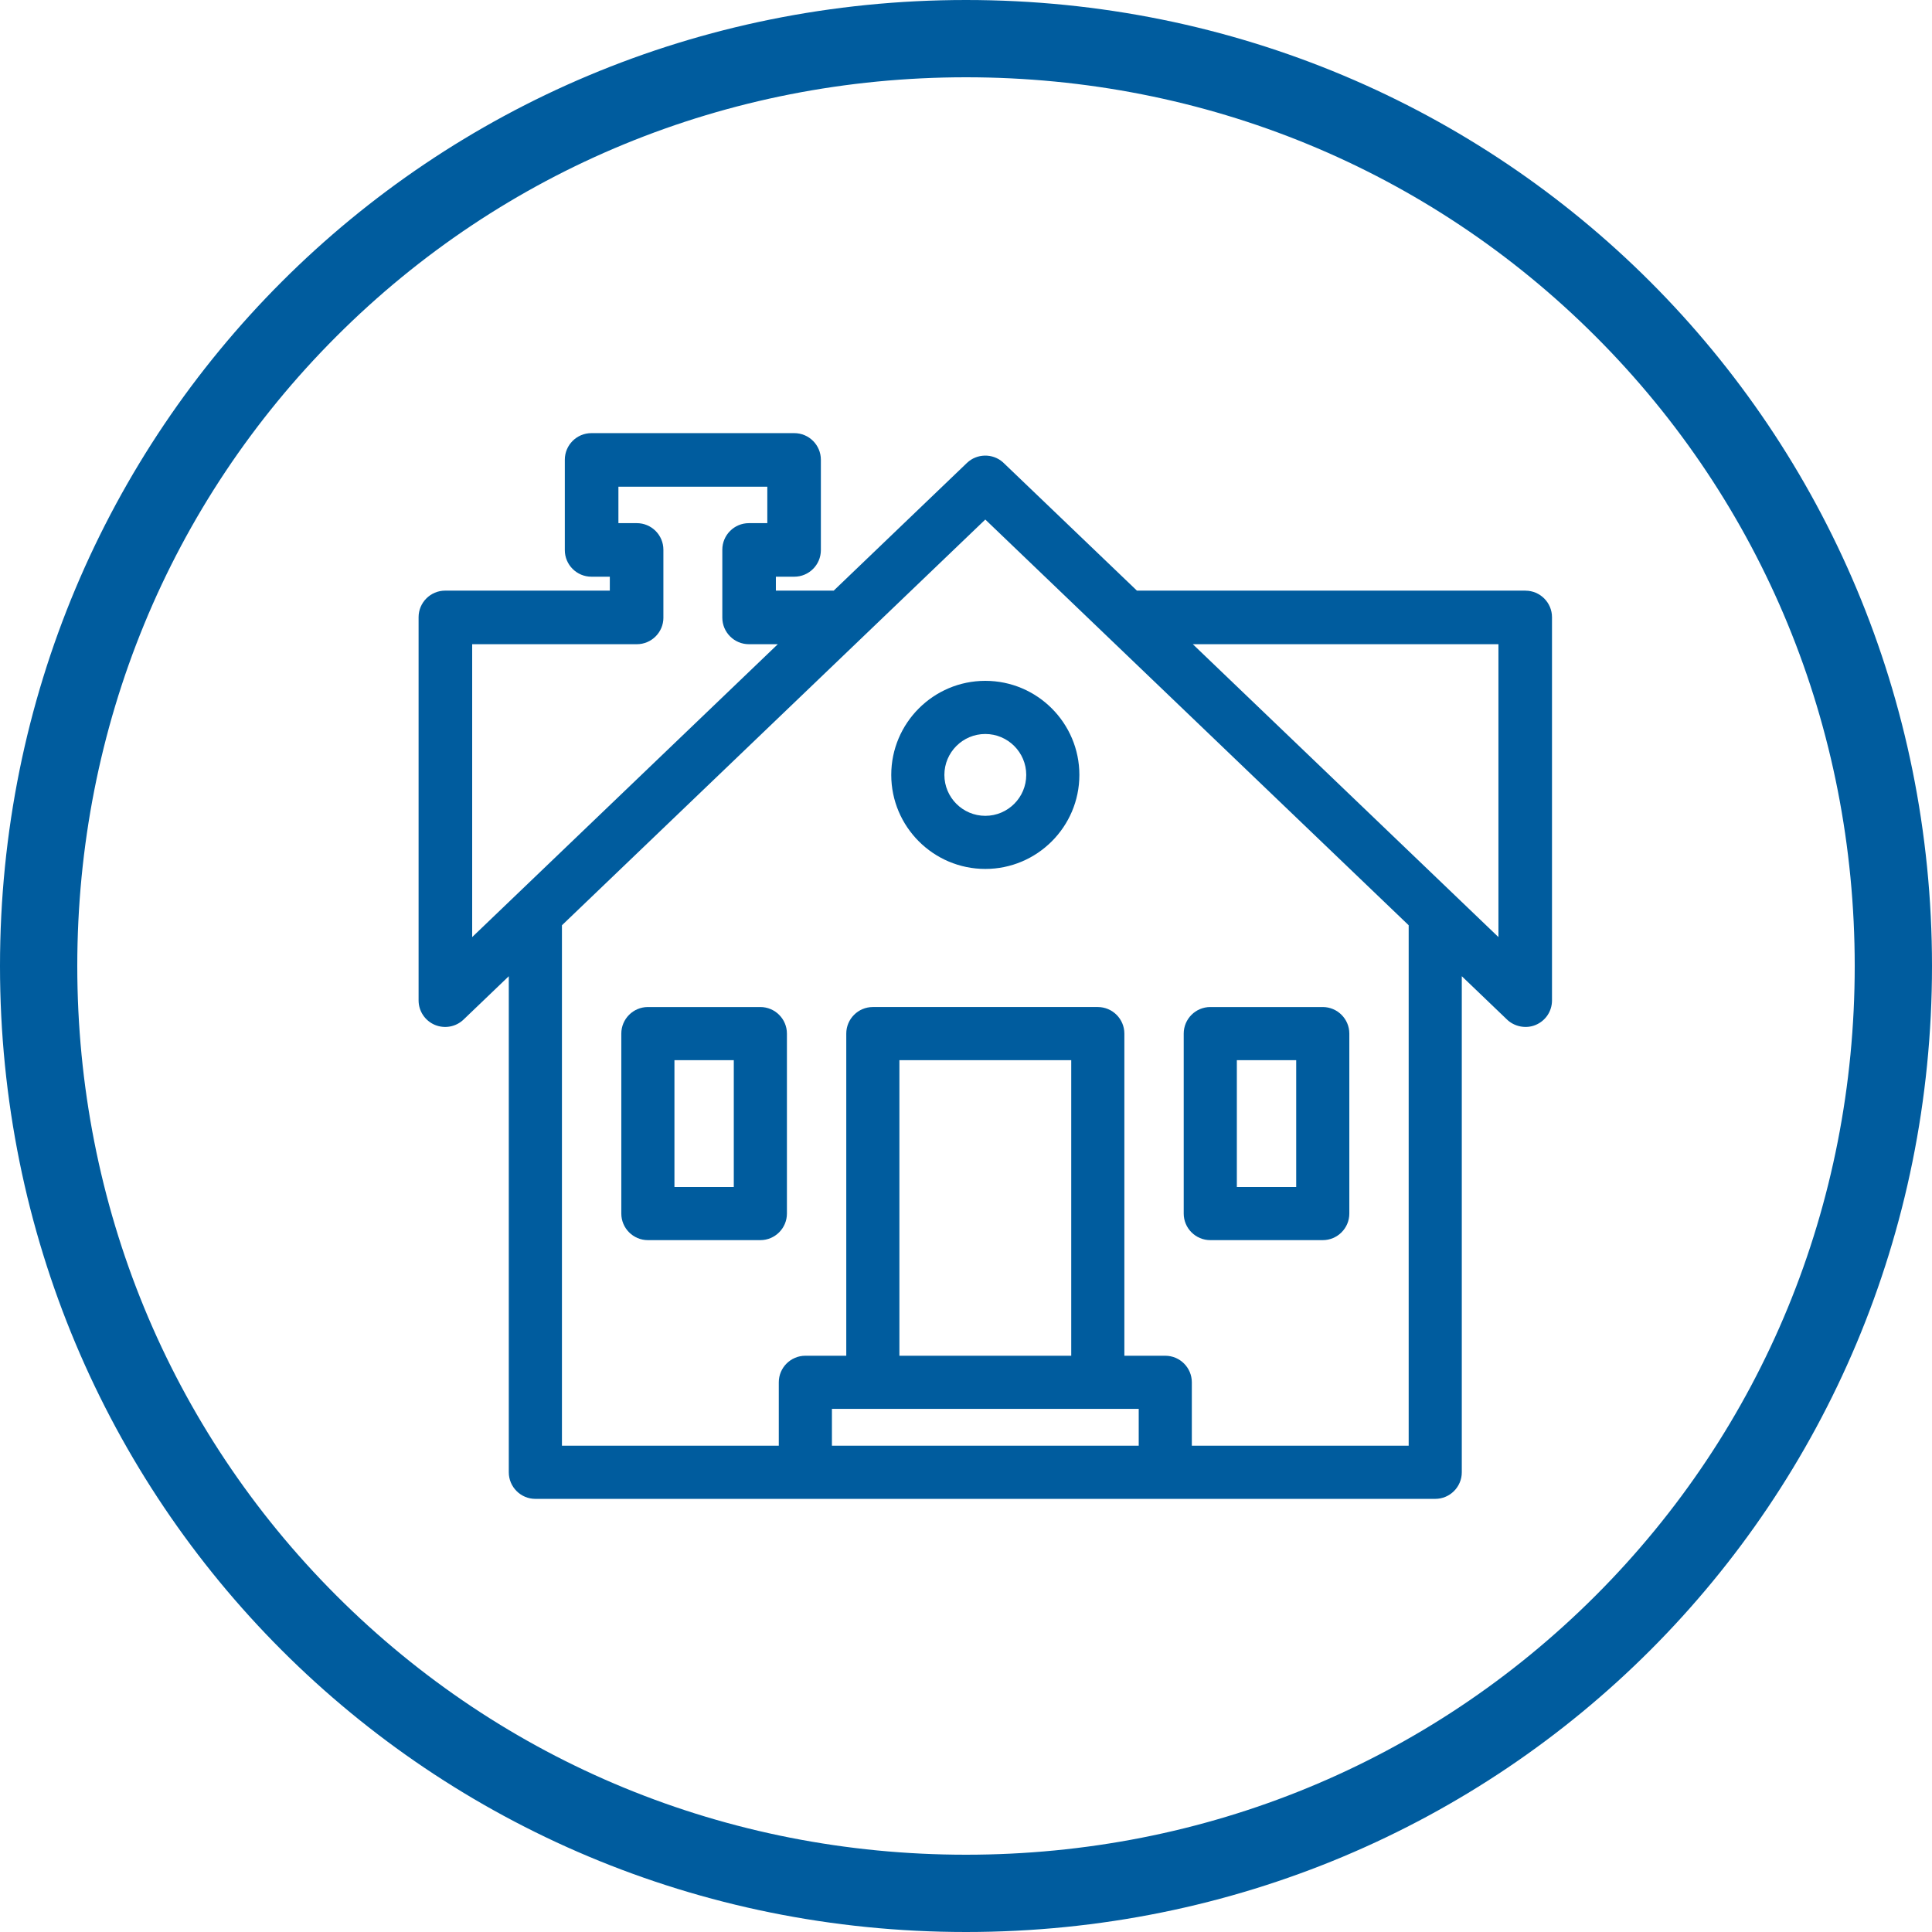 <?xml version="1.0" encoding="UTF-8"?>
<svg xmlns="http://www.w3.org/2000/svg" version="1.1" width="28" height="28" viewBox="0 0 100 100">
  <!-- Generator: Adobe Illustrator 30.0.0, SVG Export Plug-In . SVG Version: 2.1.1 Build 123)  -->
  <defs>
    <style>
      .st0 {
        fill: #005c9e;
      }
    </style>
  </defs>
  <g id="Hintergrund">
    <path class="st0" d="M50,4c12.366,0,23.939,4.763,32.588,13.412,8.649,8.649,13.412,20.222,13.412,32.588s-4.763,23.939-13.412,32.588c-8.649,8.649-20.222,13.412-32.588,13.412s-23.939-4.763-32.588-13.412c-8.649-8.649-13.412-20.222-13.412-32.588s4.763-23.939,13.412-32.588c8.649-8.649,20.222-13.412,32.588-13.412M50,0C22.222,0,0,22.222,0,50s22.222,50,50,50,50-22.222,50-50S77.778,0,50,0h0Z"/>
  </g>
  <g id="Icon-ws">
    <g>
      <path class="st0" d="M50.999,35.24c-2.684,0-4.868,2.184-4.868,4.868s2.184,4.868,4.868,4.868,4.869-2.184,4.869-4.868-2.184-4.868-4.869-4.868ZM50.999,42.227c-1.168,0-2.118-.95-2.118-2.118s.95-2.118,2.118-2.118,2.119.95,2.119,2.118-.951,2.118-2.119,2.118Z"/>
      <path class="st0" d="M39.356,52.124h-5.822c-.758,0-1.375.617-1.375,1.375v9.315c0,.758.617,1.375,1.375,1.375h5.822c.758,0,1.375-.617,1.375-1.375v-9.315c0-.758-.617-1.375-1.375-1.375ZM37.981,54.874v6.565h-3.072v-6.565h3.072Z"/>
      <path class="st0" d="M68.466,64.189c.758,0,1.375-.617,1.375-1.375v-9.315c0-.758-.617-1.375-1.375-1.375h-5.822c-.758,0-1.375.617-1.375,1.375v9.315c0,.758.617,1.375,1.375,1.375h5.822ZM64.019,61.44v-6.565h3.072v6.565h-3.072Z"/>
      <path class="st0" d="M78.957,30.571h-20.11l-6.935-6.643c-.531-.474-1.351-.459-1.865.035l-6.894,6.608h-2.994v-.721h.954c.758,0,1.375-.617,1.375-1.375v-4.681c0-.758-.617-1.375-1.375-1.375h-10.503c-.758,0-1.375.617-1.375,1.375v4.681c0,.758.617,1.375,1.375,1.375h.954v.721h-8.523c-.758,0-1.375.617-1.375,1.375v19.834c0,.552.328,1.048.837,1.266.511.214,1.094.107,1.49-.273l2.342-2.244v25.677c0,.758.617,1.375,1.375,1.375h46.577c.758,0,1.375-.617,1.375-1.375v-25.678l2.322,2.226c.389.389,1.0.508,1.498.298.516-.213.849-.711.849-1.27v-19.834c0-.758-.617-1.375-1.375-1.375ZM34.337,31.969v-3.516c0-.758-.617-1.375-1.375-1.375h-.953v-1.885h7.707v1.885h-.954c-.758,0-1.375.617-1.375,1.375v3.516c0,.758.617,1.375,1.375,1.375h1.497l-15.819,15.159v-15.159h8.523c.758,0,1.375-.617,1.375-1.375ZM58.94,72.923v1.907h-15.88v-1.907h15.88ZM60.315,70.173h-2.118v-16.674c0-.758-.617-1.375-1.375-1.375h-11.644c-.758,0-1.375.617-1.375,1.375v16.674h-2.118c-.758,0-1.375.617-1.375,1.375v3.282h-11.224v-26.938l21.913-21.001,21.914,21v26.939h-11.224v-3.282c0-.758-.617-1.375-1.375-1.375ZM55.447,54.874v15.299h-8.894v-15.299h8.894ZM77.559,33.344v15.159l-15.819-15.159h15.819Z"/>
    </g>
  </g>
</svg>